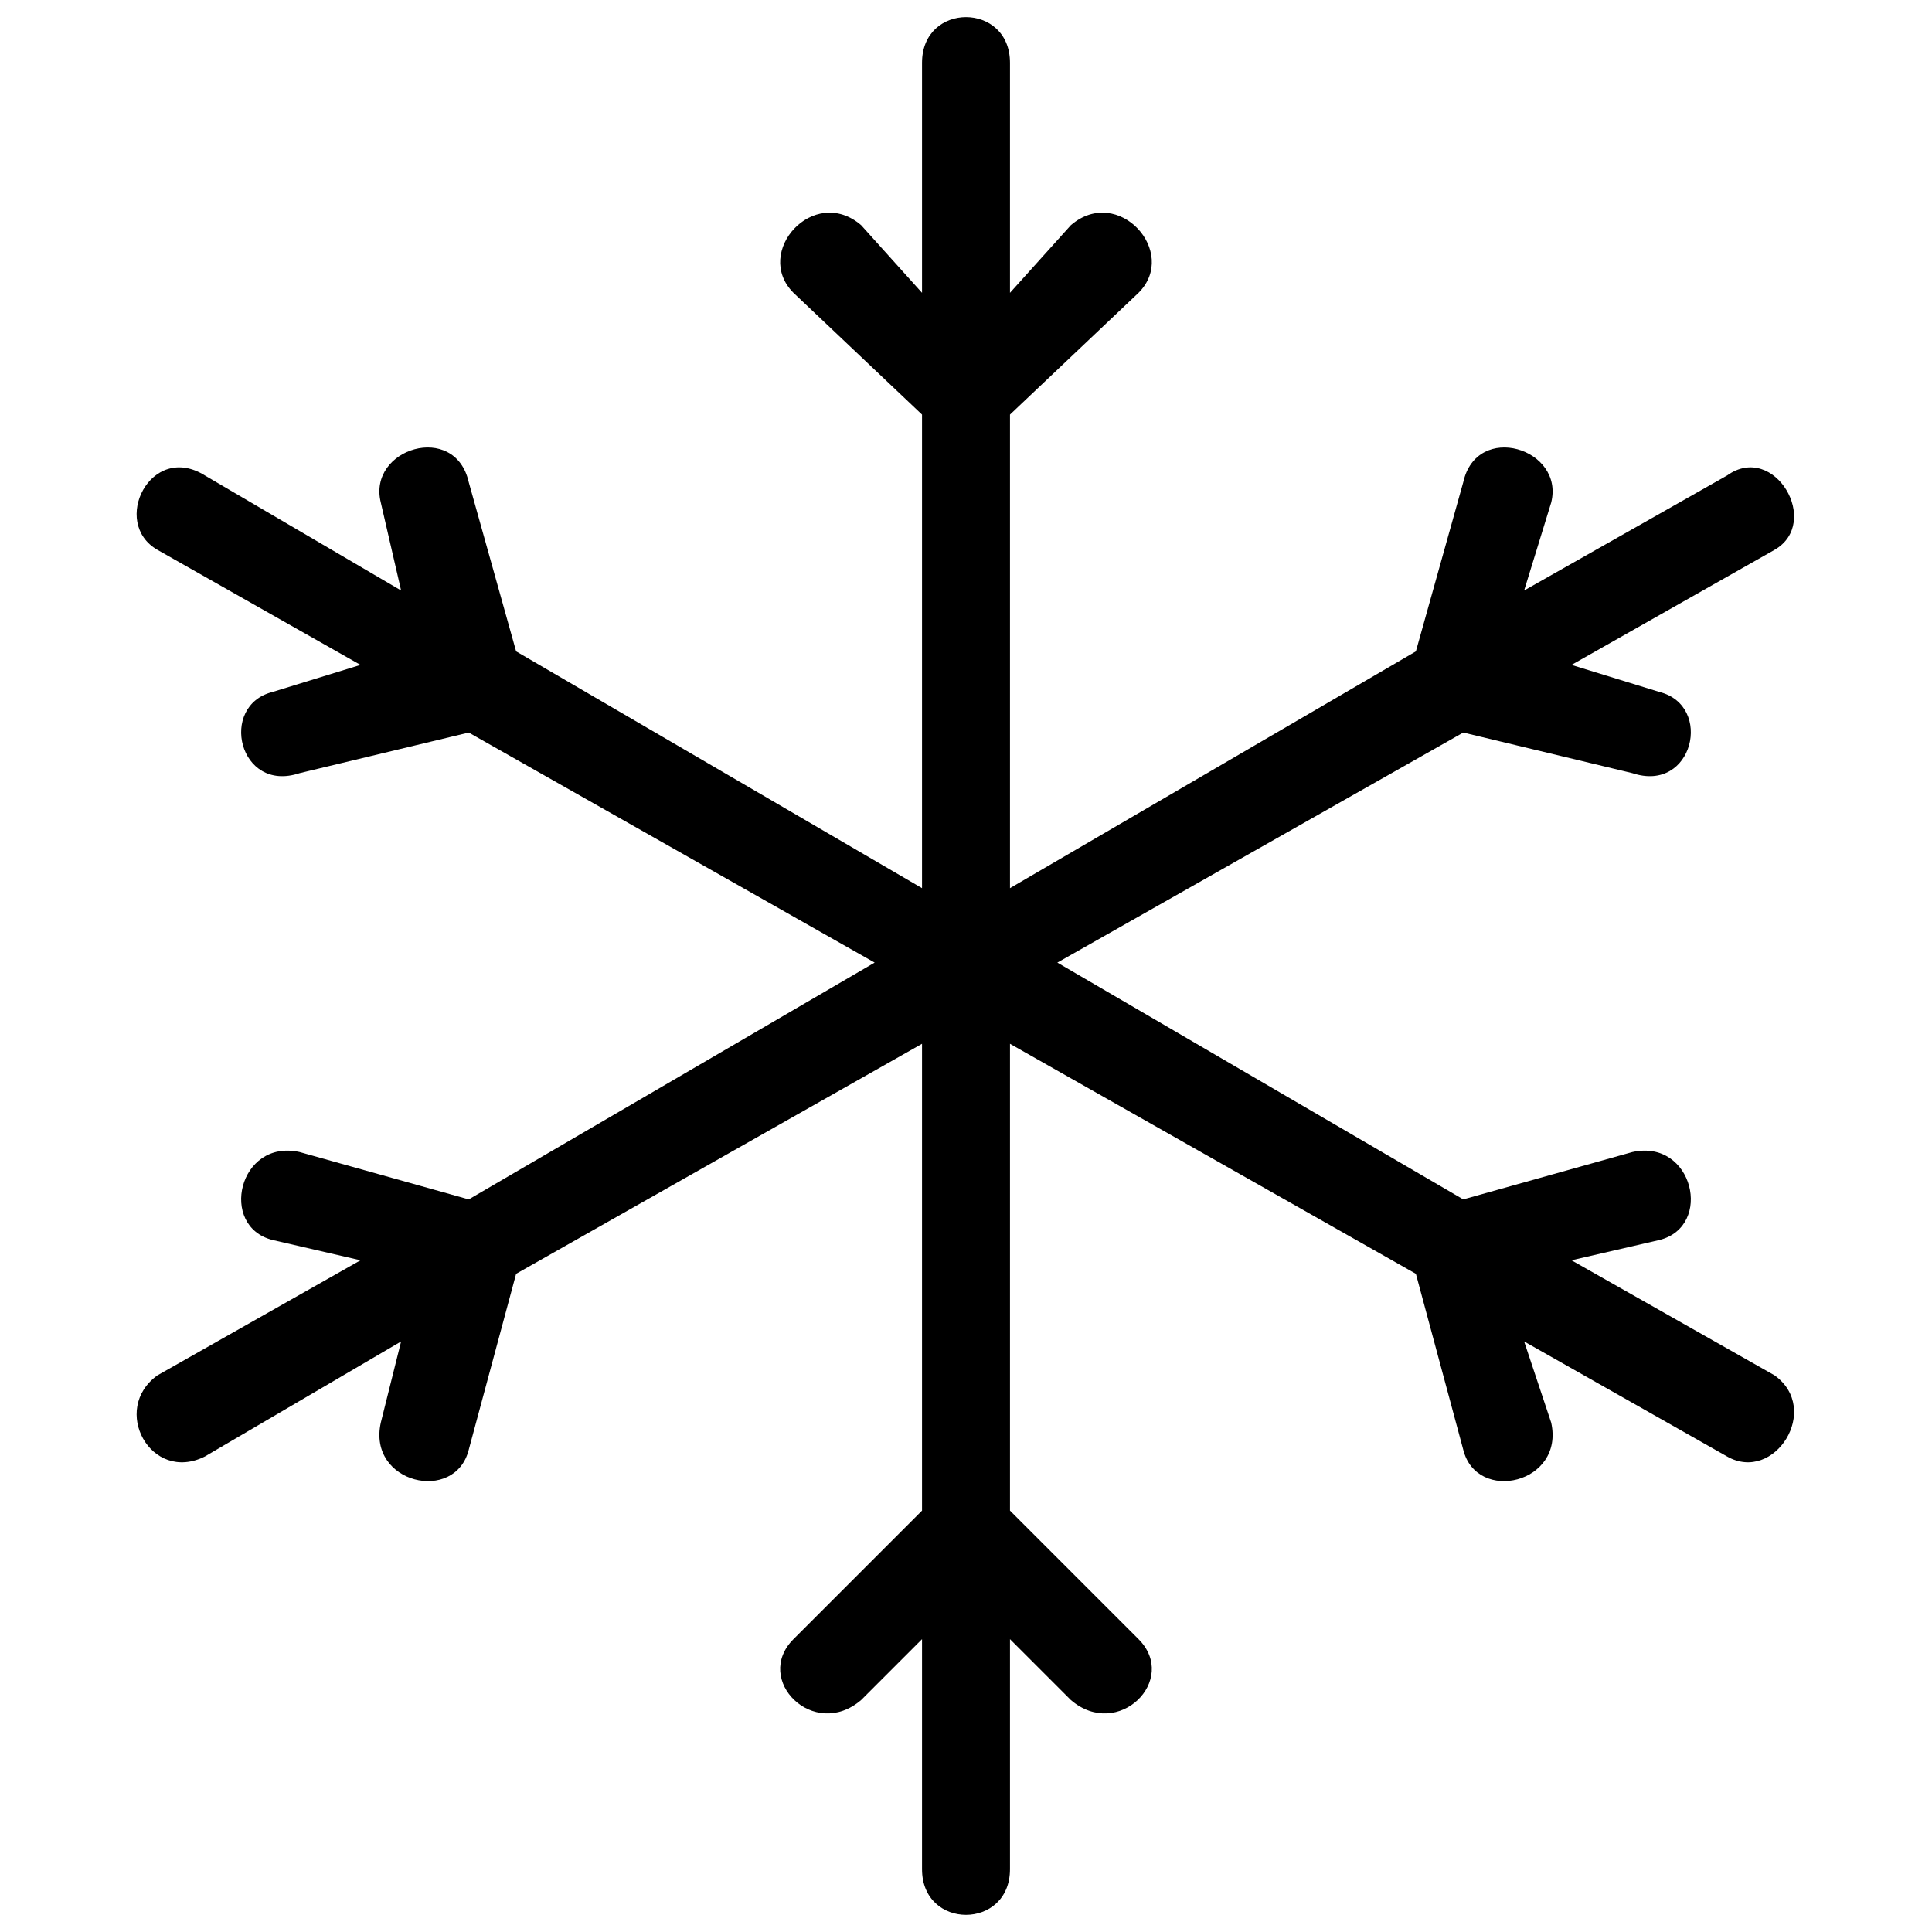 <?xml version="1.0" encoding="UTF-8"?>
<!-- Uploaded to: SVG Repo, www.svgrepo.com, Generator: SVG Repo Mixer Tools -->
<svg width="800px" height="800px" version="1.1" viewBox="144 144 512 512" xmlns="http://www.w3.org/2000/svg">
 <defs>
  <clipPath id="a">
   <path d="m180 148.09h440v503.81h-440z"/>
  </clipPath>
 </defs>
 <g clip-path="url(#a)">
  <path d="m354.28 221.6c-10.758-10.758 5.379-28.688 17.93-17.93l16.137 17.93v-60.961c0-16.137 23.309-16.137 23.309 0v60.961l16.137-17.93c12.551-10.758 28.688 7.172 17.93 17.93l-34.066 32.273v125.5l107.57-62.754 12.551-44.824c3.586-16.137 26.895-8.965 23.309 5.379l-7.172 23.309 53.789-30.48c12.551-8.965 25.102 12.551 12.551 19.723l-53.789 30.48 23.309 7.172c14.344 3.586 8.965 26.895-7.172 21.516l-44.824-10.758-107.57 60.961 107.57 62.754 44.824-12.551c16.137-3.586 21.516 19.723 7.172 23.309l-23.309 5.379 53.789 30.48c12.551 8.965 0 28.688-12.551 21.516l-53.789-30.48 7.172 21.516c3.586 16.137-19.723 21.516-23.309 7.172l-12.551-46.617-107.57-60.961v123.71l34.066 34.066c10.758 10.758-5.379 26.895-17.93 16.137l-16.137-16.137v60.961c0 16.137-23.309 16.137-23.309 0v-60.961l-16.137 16.137c-12.551 10.758-28.688-5.379-17.93-16.137l34.066-34.066v-123.71l-107.57 60.961-12.551 46.617c-3.586 14.344-26.895 8.965-23.309-7.172l5.379-21.516-51.996 30.48c-14.344 7.172-25.102-12.551-12.551-21.516l53.789-30.48-23.309-5.379c-14.344-3.586-8.965-26.895 7.172-23.309l44.824 12.551 107.57-62.754-107.57-60.961-44.824 10.758c-16.137 5.379-21.516-17.93-7.172-21.516l23.309-7.172-53.789-30.48c-12.551-7.172-1.793-28.688 12.551-19.723l51.996 30.48-5.379-23.309c-3.586-14.344 19.723-21.516 23.309-5.379l12.551 44.824 107.57 62.754v-125.5z"/>
 </g>
</svg>